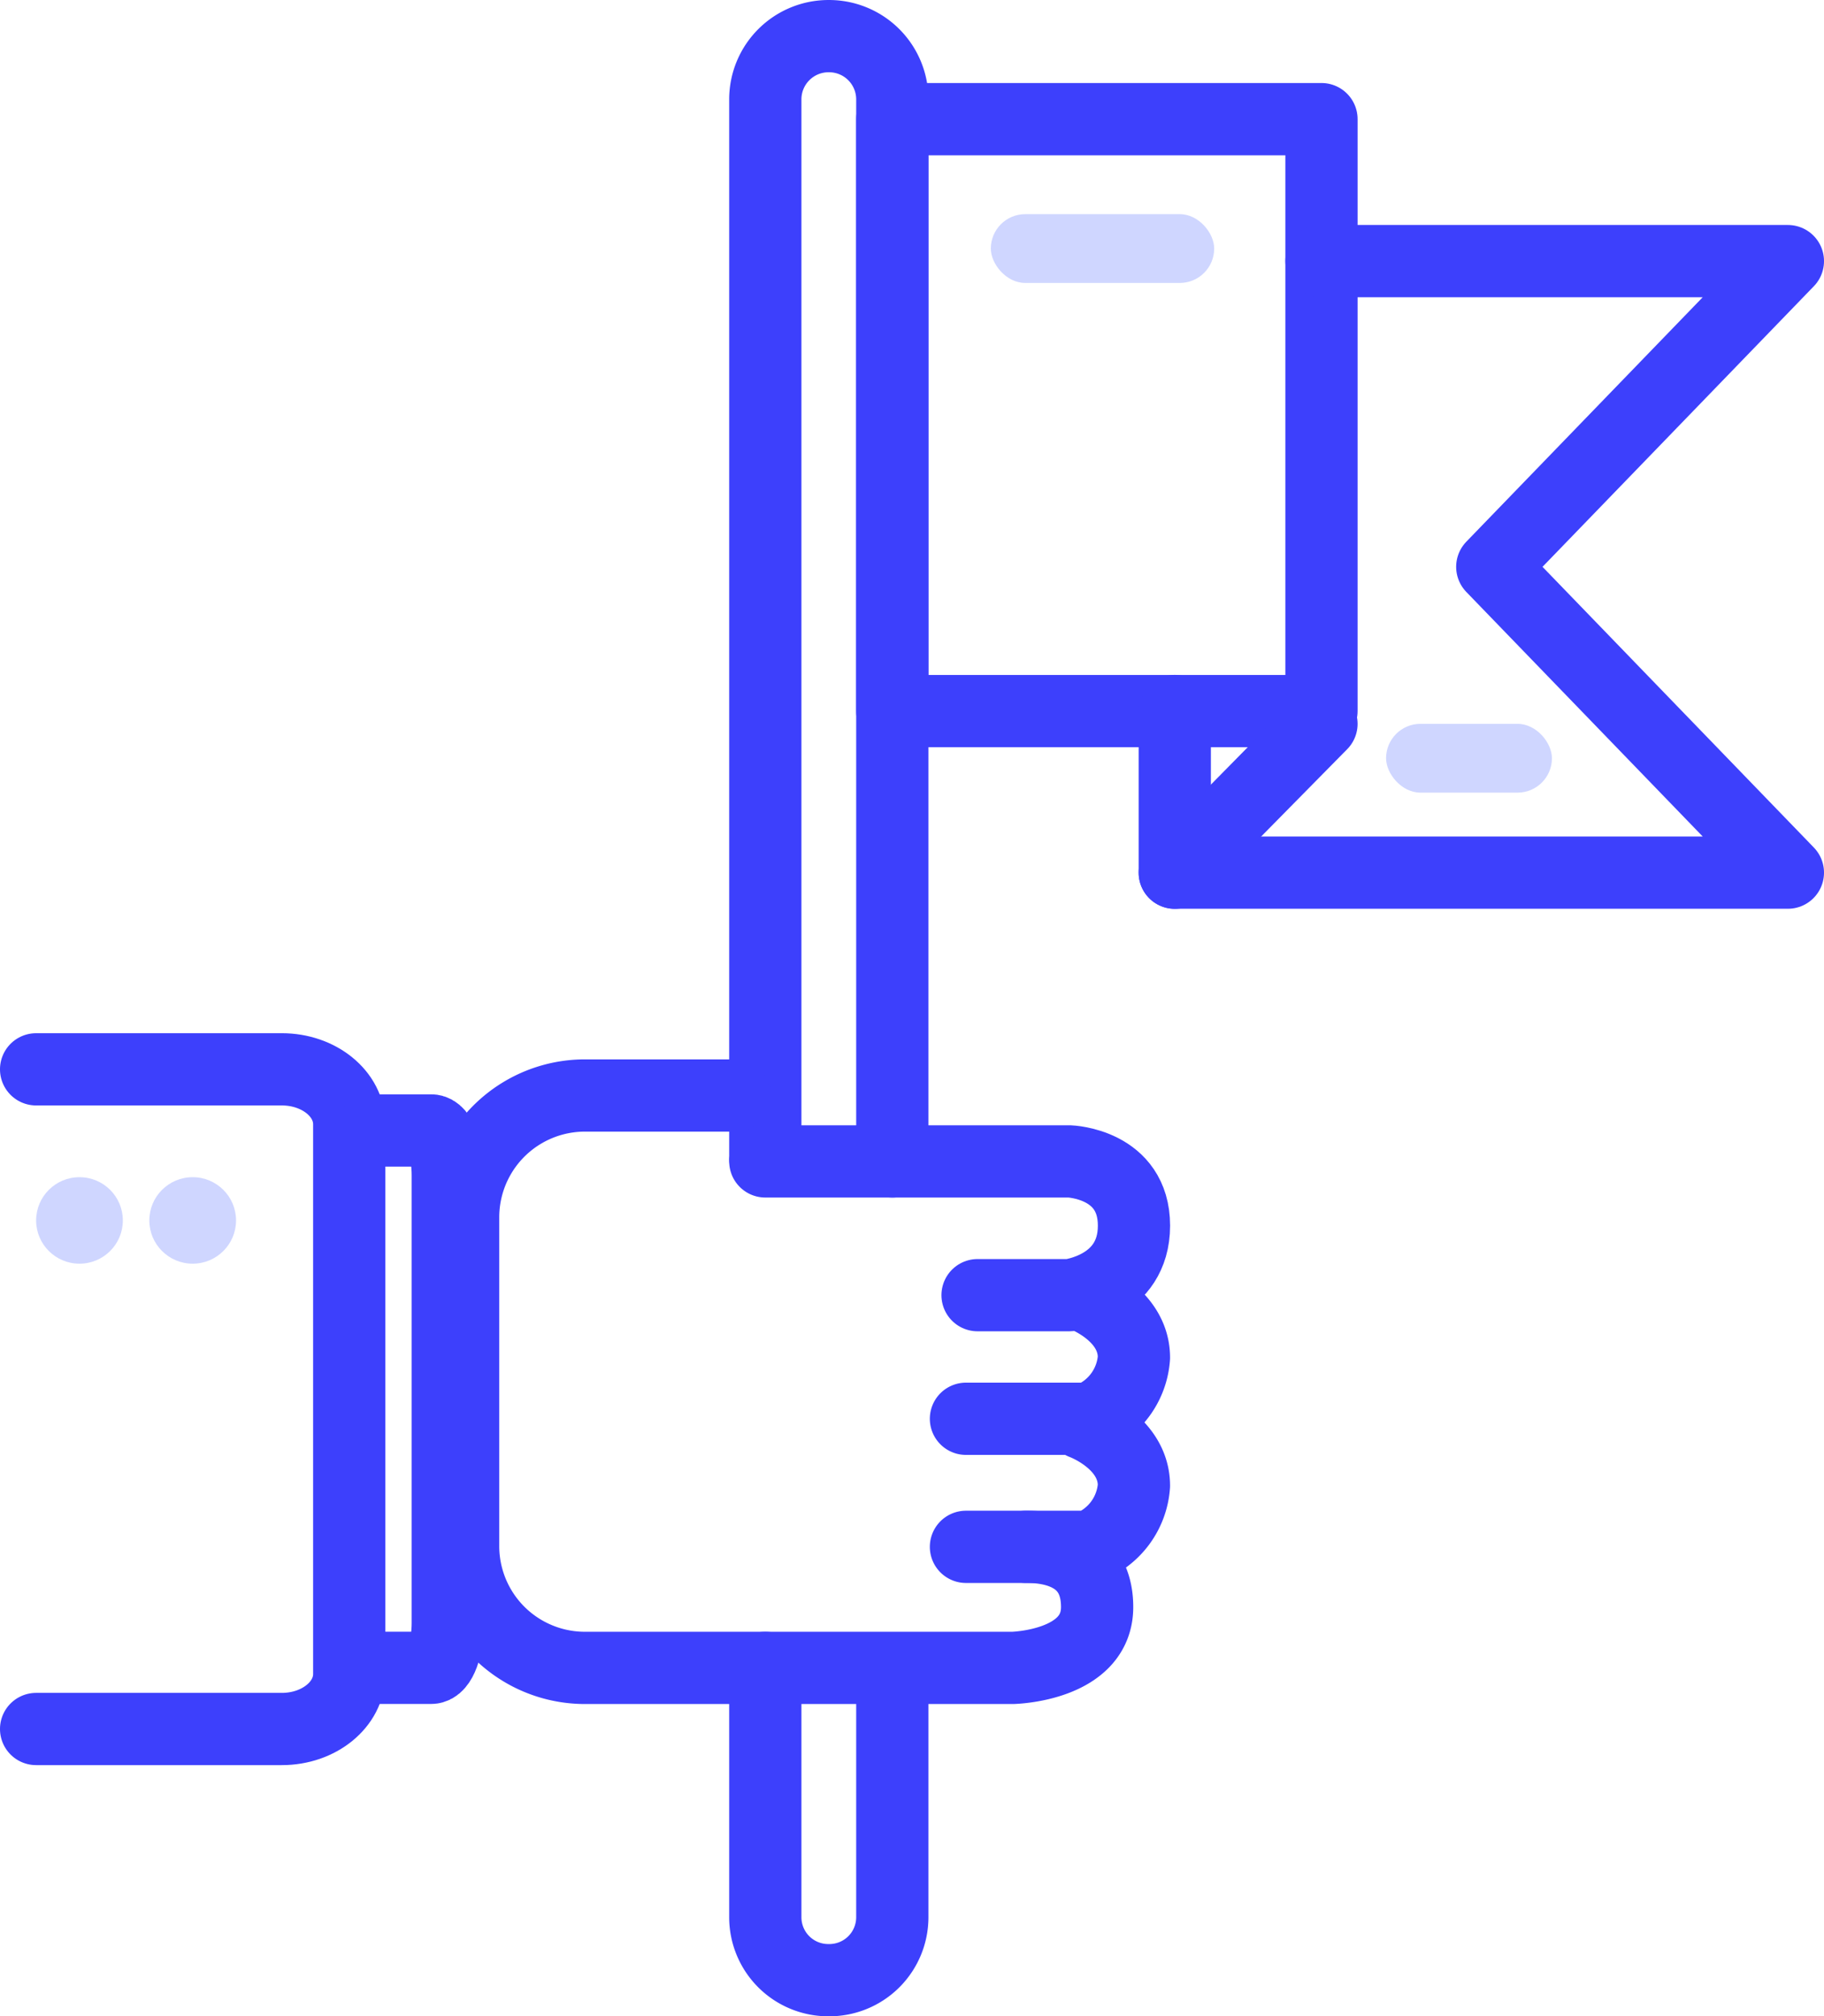 <svg xmlns="http://www.w3.org/2000/svg" width="95.921" height="106.028" viewBox="0 0 95.921 106.028">
  <g id="Leading_from_Eye_Level" data-name="Leading from Eye Level" transform="translate(-27.345 -7.793)">
    <g id="Group_16" data-name="Group 16">
      <path id="Path_42" data-name="Path 42" d="M67.591,68.7V13.005A3.326,3.326,0,0,1,70.93,9.693h0a3.327,3.327,0,0,1,3.34,3.313V68.866" fill="none" stroke="#3d40fc" stroke-linecap="round" stroke-linejoin="round" stroke-width="3.799"/>
      <path id="Path_43" data-name="Path 43" d="M74.27,95.539v13.1a3.311,3.311,0,0,1-3.34,3.282h0a3.31,3.31,0,0,1-3.339-3.282V95.5" fill="none" stroke="#3d40fc" stroke-linecap="round" stroke-linejoin="round" stroke-width="3.799"/>
      <rect id="Rectangle_5" data-name="Rectangle 5" width="22.57" height="31.128" transform="translate(74.269 14.058)" fill="none" stroke="#3d40fc" stroke-linecap="round" stroke-linejoin="round" stroke-width="3.799"/>
      <path id="Path_44" data-name="Path 44" d="M96.839,21.524h24.528L105.821,37.6l15.546,16.081H89.124v-8.5" fill="none" stroke="#3d40fc" stroke-linecap="round" stroke-linejoin="round" stroke-width="3.799"/>
      <line id="Line_5" data-name="Line 5" x1="7.715" y2="7.83" transform="translate(89.124 45.856)" fill="none" stroke="#3d40fc" stroke-linecap="round" stroke-linejoin="round" stroke-width="3.799"/>
      <path id="Path_45" data-name="Path 45" d="M29.244,64.024H42.167c1.958,0,3.544,1.293,3.544,2.888V95.824c0,1.595-1.586,2.889-3.544,2.889H29.244" fill="none" stroke="#3d40fc" stroke-linecap="round" stroke-linejoin="round" stroke-width="3.799"/>
      <path id="Path_46" data-name="Path 46" d="M46.862,67.239h3.164c.478,0,.867,1.054.867,2.354v23.55c0,1.3-.389,2.353-.867,2.353H46.862" fill="none" stroke="#3d40fc" stroke-linecap="round" stroke-linejoin="round" stroke-width="3.799"/>
      <path id="Path_47" data-name="Path 47" d="M65.978,65.4H58.112A6.406,6.406,0,0,0,51.7,71.8V89.1a6.405,6.405,0,0,0,6.414,6.4H80.6s4.441-.094,4.441-3.2c0-3.057-2.871-3.167-3.734-3.167" fill="none" stroke="#3d40fc" stroke-linecap="round" stroke-linejoin="round" stroke-width="3.799"/>
      <path id="Path_48" data-name="Path 48" d="M67.591,68.866h16s3.388.115,3.388,3.38S83.59,75.9,83.59,75.9H78.753" fill="none" stroke="#3d40fc" stroke-linecap="round" stroke-linejoin="round" stroke-width="3.799"/>
      <path id="Path_49" data-name="Path 49" d="M78.143,82.4h6.482a3.748,3.748,0,0,0,2.352-3.217c0-2.3-2.7-3.282-2.7-3.282" fill="none" stroke="#3d40fc" stroke-linecap="round" stroke-linejoin="round" stroke-width="3.799"/>
      <path id="Path_50" data-name="Path 50" d="M78.143,89.134h6.482a3.745,3.745,0,0,0,2.352-3.215c0-2.3-2.7-3.284-2.7-3.284" fill="none" stroke="#3d40fc" stroke-linecap="round" stroke-linejoin="round" stroke-width="3.799"/>
      <ellipse id="Ellipse_21" data-name="Ellipse 21" cx="2.28" cy="2.274" rx="2.28" ry="2.274" transform="translate(35.198 69.696)" fill="#cfd6ff"/>
      <ellipse id="Ellipse_22" data-name="Ellipse 22" cx="2.28" cy="2.274" rx="2.28" ry="2.274" transform="translate(29.245 69.696)" fill="#cfd6ff"/>
      <rect id="Rectangle_6" data-name="Rectangle 6" width="11.746" height="3.618" rx="1.809" transform="translate(79.451 19.054)" fill="#cfd6ff"/>
      <rect id="Rectangle_7" data-name="Rectangle 7" width="8.723" height="3.618" rx="1.809" transform="translate(100.236 45.856)" fill="#cfd6ff"/>
    </g>
  </g>
</svg>
